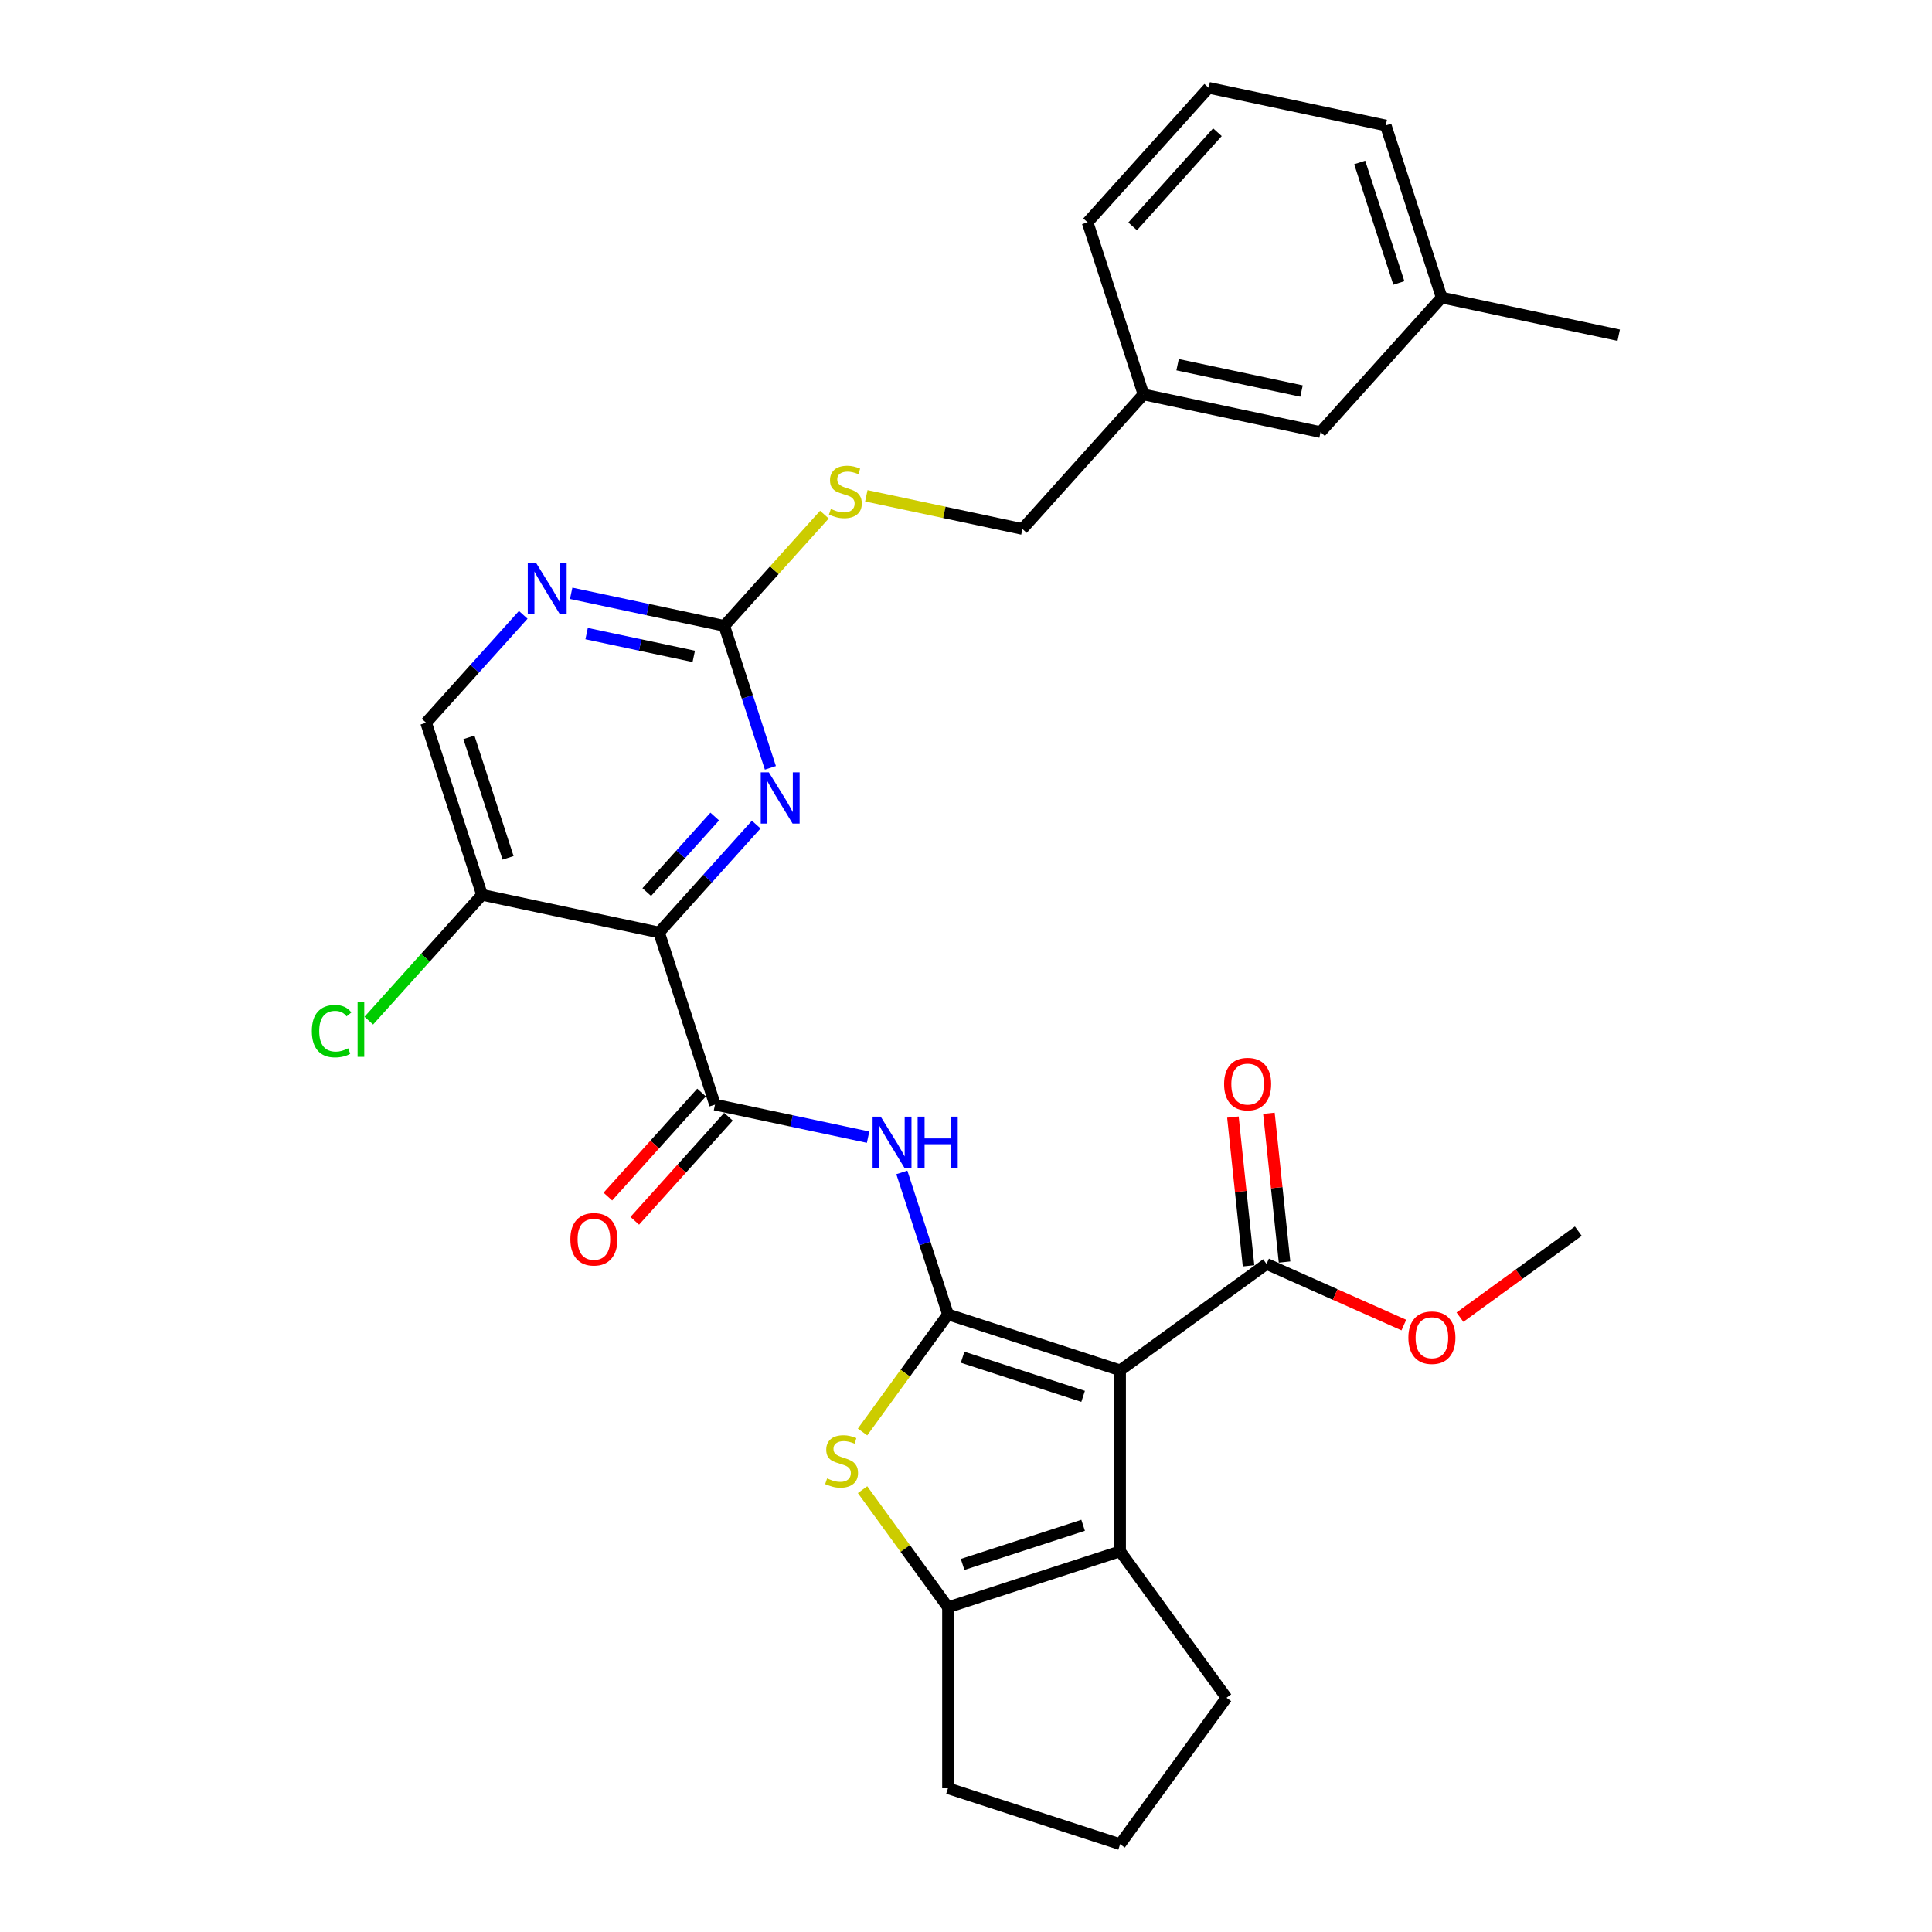 <?xml version='1.0' encoding='iso-8859-1'?>
<svg version='1.1' baseProfile='full'
              xmlns='http://www.w3.org/2000/svg'
                      xmlns:rdkit='http://www.rdkit.org/xml'
                      xmlns:xlink='http://www.w3.org/1999/xlink'
                  xml:space='preserve'
width='1000px' height='1000px' viewBox='0 0 1000 1000'>
<!-- END OF HEADER -->
<rect style='opacity:1.0;fill:#FFFFFF;stroke:none' width='1000' height='1000' x='0' y='0'> </rect>
<path class='bond-0' d='M 490.672,680.329 L 579.77,709.279' style='fill:none;fill-rule:evenodd;stroke:#000000;stroke-width:6px;stroke-linecap:butt;stroke-linejoin:miter;stroke-opacity:1' />
<path class='bond-0' d='M 498.247,702.491 L 560.616,722.756' style='fill:none;fill-rule:evenodd;stroke:#000000;stroke-width:6px;stroke-linecap:butt;stroke-linejoin:miter;stroke-opacity:1' />
<path class='bond-2' d='M 490.672,680.329 L 468.563,710.759' style='fill:none;fill-rule:evenodd;stroke:#000000;stroke-width:6px;stroke-linecap:butt;stroke-linejoin:miter;stroke-opacity:1' />
<path class='bond-2' d='M 468.563,710.759 L 446.455,741.189' style='fill:none;fill-rule:evenodd;stroke:#CCCC00;stroke-width:6px;stroke-linecap:butt;stroke-linejoin:miter;stroke-opacity:1' />
<path class='bond-4' d='M 490.672,680.329 L 478.733,643.584' style='fill:none;fill-rule:evenodd;stroke:#000000;stroke-width:6px;stroke-linecap:butt;stroke-linejoin:miter;stroke-opacity:1' />
<path class='bond-4' d='M 478.733,643.584 L 466.793,606.839' style='fill:none;fill-rule:evenodd;stroke:#0000FF;stroke-width:6px;stroke-linecap:butt;stroke-linejoin:miter;stroke-opacity:1' />
<path class='bond-3' d='M 579.77,709.279 L 579.77,802.962' style='fill:none;fill-rule:evenodd;stroke:#000000;stroke-width:6px;stroke-linecap:butt;stroke-linejoin:miter;stroke-opacity:1' />
<path class='bond-9' d='M 579.77,709.279 L 655.562,654.213' style='fill:none;fill-rule:evenodd;stroke:#000000;stroke-width:6px;stroke-linecap:butt;stroke-linejoin:miter;stroke-opacity:1' />
<path class='bond-1' d='M 341.136,482.655 L 370.086,571.753' style='fill:none;fill-rule:evenodd;stroke:#000000;stroke-width:6px;stroke-linecap:butt;stroke-linejoin:miter;stroke-opacity:1' />
<path class='bond-7' d='M 341.136,482.655 L 366.278,454.732' style='fill:none;fill-rule:evenodd;stroke:#000000;stroke-width:6px;stroke-linecap:butt;stroke-linejoin:miter;stroke-opacity:1' />
<path class='bond-7' d='M 366.278,454.732 L 391.419,426.81' style='fill:none;fill-rule:evenodd;stroke:#0000FF;stroke-width:6px;stroke-linecap:butt;stroke-linejoin:miter;stroke-opacity:1' />
<path class='bond-7' d='M 334.755,461.741 L 352.354,442.195' style='fill:none;fill-rule:evenodd;stroke:#000000;stroke-width:6px;stroke-linecap:butt;stroke-linejoin:miter;stroke-opacity:1' />
<path class='bond-7' d='M 352.354,442.195 L 369.952,422.649' style='fill:none;fill-rule:evenodd;stroke:#0000FF;stroke-width:6px;stroke-linecap:butt;stroke-linejoin:miter;stroke-opacity:1' />
<path class='bond-10' d='M 341.136,482.655 L 249.5,463.177' style='fill:none;fill-rule:evenodd;stroke:#000000;stroke-width:6px;stroke-linecap:butt;stroke-linejoin:miter;stroke-opacity:1' />
<path class='bond-6' d='M 446.455,771.052 L 468.563,801.482' style='fill:none;fill-rule:evenodd;stroke:#CCCC00;stroke-width:6px;stroke-linecap:butt;stroke-linejoin:miter;stroke-opacity:1' />
<path class='bond-6' d='M 468.563,801.482 L 490.672,831.912' style='fill:none;fill-rule:evenodd;stroke:#000000;stroke-width:6px;stroke-linecap:butt;stroke-linejoin:miter;stroke-opacity:1' />
<path class='bond-18' d='M 579.77,802.962 L 634.836,878.754' style='fill:none;fill-rule:evenodd;stroke:#000000;stroke-width:6px;stroke-linecap:butt;stroke-linejoin:miter;stroke-opacity:1' />
<path class='bond-30' d='M 579.77,802.962 L 490.672,831.912' style='fill:none;fill-rule:evenodd;stroke:#000000;stroke-width:6px;stroke-linecap:butt;stroke-linejoin:miter;stroke-opacity:1' />
<path class='bond-30' d='M 560.616,789.485 L 498.247,809.75' style='fill:none;fill-rule:evenodd;stroke:#000000;stroke-width:6px;stroke-linecap:butt;stroke-linejoin:miter;stroke-opacity:1' />
<path class='bond-5' d='M 449.319,588.594 L 409.702,580.174' style='fill:none;fill-rule:evenodd;stroke:#0000FF;stroke-width:6px;stroke-linecap:butt;stroke-linejoin:miter;stroke-opacity:1' />
<path class='bond-5' d='M 409.702,580.174 L 370.086,571.753' style='fill:none;fill-rule:evenodd;stroke:#000000;stroke-width:6px;stroke-linecap:butt;stroke-linejoin:miter;stroke-opacity:1' />
<path class='bond-12' d='M 363.124,565.484 L 338.875,592.416' style='fill:none;fill-rule:evenodd;stroke:#000000;stroke-width:6px;stroke-linecap:butt;stroke-linejoin:miter;stroke-opacity:1' />
<path class='bond-12' d='M 338.875,592.416 L 314.626,619.347' style='fill:none;fill-rule:evenodd;stroke:#FF0000;stroke-width:6px;stroke-linecap:butt;stroke-linejoin:miter;stroke-opacity:1' />
<path class='bond-12' d='M 377.048,578.022 L 352.799,604.953' style='fill:none;fill-rule:evenodd;stroke:#000000;stroke-width:6px;stroke-linecap:butt;stroke-linejoin:miter;stroke-opacity:1' />
<path class='bond-12' d='M 352.799,604.953 L 328.55,631.884' style='fill:none;fill-rule:evenodd;stroke:#FF0000;stroke-width:6px;stroke-linecap:butt;stroke-linejoin:miter;stroke-opacity:1' />
<path class='bond-20' d='M 490.672,831.912 L 490.672,925.596' style='fill:none;fill-rule:evenodd;stroke:#000000;stroke-width:6px;stroke-linecap:butt;stroke-linejoin:miter;stroke-opacity:1' />
<path class='bond-8' d='M 398.751,397.427 L 386.812,360.681' style='fill:none;fill-rule:evenodd;stroke:#0000FF;stroke-width:6px;stroke-linecap:butt;stroke-linejoin:miter;stroke-opacity:1' />
<path class='bond-8' d='M 386.812,360.681 L 374.873,323.936' style='fill:none;fill-rule:evenodd;stroke:#000000;stroke-width:6px;stroke-linecap:butt;stroke-linejoin:miter;stroke-opacity:1' />
<path class='bond-13' d='M 374.873,323.936 L 400.792,295.15' style='fill:none;fill-rule:evenodd;stroke:#000000;stroke-width:6px;stroke-linecap:butt;stroke-linejoin:miter;stroke-opacity:1' />
<path class='bond-13' d='M 400.792,295.15 L 426.711,266.364' style='fill:none;fill-rule:evenodd;stroke:#CCCC00;stroke-width:6px;stroke-linecap:butt;stroke-linejoin:miter;stroke-opacity:1' />
<path class='bond-32' d='M 374.873,323.936 L 335.257,315.515' style='fill:none;fill-rule:evenodd;stroke:#000000;stroke-width:6px;stroke-linecap:butt;stroke-linejoin:miter;stroke-opacity:1' />
<path class='bond-32' d='M 335.257,315.515 L 295.64,307.095' style='fill:none;fill-rule:evenodd;stroke:#0000FF;stroke-width:6px;stroke-linecap:butt;stroke-linejoin:miter;stroke-opacity:1' />
<path class='bond-32' d='M 359.092,339.737 L 331.361,333.843' style='fill:none;fill-rule:evenodd;stroke:#000000;stroke-width:6px;stroke-linecap:butt;stroke-linejoin:miter;stroke-opacity:1' />
<path class='bond-32' d='M 331.361,333.843 L 303.63,327.948' style='fill:none;fill-rule:evenodd;stroke:#0000FF;stroke-width:6px;stroke-linecap:butt;stroke-linejoin:miter;stroke-opacity:1' />
<path class='bond-15' d='M 664.879,653.234 L 660.832,614.734' style='fill:none;fill-rule:evenodd;stroke:#000000;stroke-width:6px;stroke-linecap:butt;stroke-linejoin:miter;stroke-opacity:1' />
<path class='bond-15' d='M 660.832,614.734 L 656.786,576.233' style='fill:none;fill-rule:evenodd;stroke:#FF0000;stroke-width:6px;stroke-linecap:butt;stroke-linejoin:miter;stroke-opacity:1' />
<path class='bond-15' d='M 646.245,655.192 L 642.198,616.692' style='fill:none;fill-rule:evenodd;stroke:#000000;stroke-width:6px;stroke-linecap:butt;stroke-linejoin:miter;stroke-opacity:1' />
<path class='bond-15' d='M 642.198,616.692 L 638.152,578.192' style='fill:none;fill-rule:evenodd;stroke:#FF0000;stroke-width:6px;stroke-linecap:butt;stroke-linejoin:miter;stroke-opacity:1' />
<path class='bond-17' d='M 655.562,654.213 L 691.093,670.033' style='fill:none;fill-rule:evenodd;stroke:#000000;stroke-width:6px;stroke-linecap:butt;stroke-linejoin:miter;stroke-opacity:1' />
<path class='bond-17' d='M 691.093,670.033 L 726.625,685.853' style='fill:none;fill-rule:evenodd;stroke:#FF0000;stroke-width:6px;stroke-linecap:butt;stroke-linejoin:miter;stroke-opacity:1' />
<path class='bond-14' d='M 249.5,463.177 L 220.55,374.079' style='fill:none;fill-rule:evenodd;stroke:#000000;stroke-width:6px;stroke-linecap:butt;stroke-linejoin:miter;stroke-opacity:1' />
<path class='bond-14' d='M 262.977,444.022 L 242.712,381.653' style='fill:none;fill-rule:evenodd;stroke:#000000;stroke-width:6px;stroke-linecap:butt;stroke-linejoin:miter;stroke-opacity:1' />
<path class='bond-16' d='M 249.5,463.177 L 220.19,495.729' style='fill:none;fill-rule:evenodd;stroke:#000000;stroke-width:6px;stroke-linecap:butt;stroke-linejoin:miter;stroke-opacity:1' />
<path class='bond-16' d='M 220.19,495.729 L 190.879,528.282' style='fill:none;fill-rule:evenodd;stroke:#00CC00;stroke-width:6px;stroke-linecap:butt;stroke-linejoin:miter;stroke-opacity:1' />
<path class='bond-11' d='M 270.833,318.234 L 245.692,346.156' style='fill:none;fill-rule:evenodd;stroke:#0000FF;stroke-width:6px;stroke-linecap:butt;stroke-linejoin:miter;stroke-opacity:1' />
<path class='bond-11' d='M 245.692,346.156 L 220.55,374.079' style='fill:none;fill-rule:evenodd;stroke:#000000;stroke-width:6px;stroke-linecap:butt;stroke-linejoin:miter;stroke-opacity:1' />
<path class='bond-19' d='M 448.408,256.622 L 488.802,265.208' style='fill:none;fill-rule:evenodd;stroke:#CCCC00;stroke-width:6px;stroke-linecap:butt;stroke-linejoin:miter;stroke-opacity:1' />
<path class='bond-19' d='M 488.802,265.208 L 529.196,273.794' style='fill:none;fill-rule:evenodd;stroke:#000000;stroke-width:6px;stroke-linecap:butt;stroke-linejoin:miter;stroke-opacity:1' />
<path class='bond-28' d='M 755.667,681.768 L 786.302,659.51' style='fill:none;fill-rule:evenodd;stroke:#FF0000;stroke-width:6px;stroke-linecap:butt;stroke-linejoin:miter;stroke-opacity:1' />
<path class='bond-28' d='M 786.302,659.51 L 816.937,637.252' style='fill:none;fill-rule:evenodd;stroke:#000000;stroke-width:6px;stroke-linecap:butt;stroke-linejoin:miter;stroke-opacity:1' />
<path class='bond-31' d='M 634.836,878.754 L 579.77,954.545' style='fill:none;fill-rule:evenodd;stroke:#000000;stroke-width:6px;stroke-linecap:butt;stroke-linejoin:miter;stroke-opacity:1' />
<path class='bond-22' d='M 529.196,273.794 L 591.882,204.173' style='fill:none;fill-rule:evenodd;stroke:#000000;stroke-width:6px;stroke-linecap:butt;stroke-linejoin:miter;stroke-opacity:1' />
<path class='bond-24' d='M 490.672,925.596 L 579.77,954.545' style='fill:none;fill-rule:evenodd;stroke:#000000;stroke-width:6px;stroke-linecap:butt;stroke-linejoin:miter;stroke-opacity:1' />
<path class='bond-21' d='M 683.518,223.651 L 591.882,204.173' style='fill:none;fill-rule:evenodd;stroke:#000000;stroke-width:6px;stroke-linecap:butt;stroke-linejoin:miter;stroke-opacity:1' />
<path class='bond-21' d='M 673.668,202.402 L 609.523,188.768' style='fill:none;fill-rule:evenodd;stroke:#000000;stroke-width:6px;stroke-linecap:butt;stroke-linejoin:miter;stroke-opacity:1' />
<path class='bond-23' d='M 683.518,223.651 L 746.205,154.031' style='fill:none;fill-rule:evenodd;stroke:#000000;stroke-width:6px;stroke-linecap:butt;stroke-linejoin:miter;stroke-opacity:1' />
<path class='bond-26' d='M 591.882,204.173 L 562.932,115.075' style='fill:none;fill-rule:evenodd;stroke:#000000;stroke-width:6px;stroke-linecap:butt;stroke-linejoin:miter;stroke-opacity:1' />
<path class='bond-29' d='M 746.205,154.031 L 837.841,173.509' style='fill:none;fill-rule:evenodd;stroke:#000000;stroke-width:6px;stroke-linecap:butt;stroke-linejoin:miter;stroke-opacity:1' />
<path class='bond-33' d='M 746.205,154.031 L 717.255,64.932' style='fill:none;fill-rule:evenodd;stroke:#000000;stroke-width:6px;stroke-linecap:butt;stroke-linejoin:miter;stroke-opacity:1' />
<path class='bond-33' d='M 724.043,146.456 L 703.778,84.087' style='fill:none;fill-rule:evenodd;stroke:#000000;stroke-width:6px;stroke-linecap:butt;stroke-linejoin:miter;stroke-opacity:1' />
<path class='bond-25' d='M 625.619,45.455 L 562.932,115.075' style='fill:none;fill-rule:evenodd;stroke:#000000;stroke-width:6px;stroke-linecap:butt;stroke-linejoin:miter;stroke-opacity:1' />
<path class='bond-25' d='M 630.14,68.435 L 586.259,117.169' style='fill:none;fill-rule:evenodd;stroke:#000000;stroke-width:6px;stroke-linecap:butt;stroke-linejoin:miter;stroke-opacity:1' />
<path class='bond-27' d='M 625.619,45.455 L 717.255,64.932' style='fill:none;fill-rule:evenodd;stroke:#000000;stroke-width:6px;stroke-linecap:butt;stroke-linejoin:miter;stroke-opacity:1' />
<path  class='atom-3' d='M 428.112 765.227
Q 428.411 765.339, 429.648 765.864
Q 430.885 766.388, 432.234 766.726
Q 433.62 767.025, 434.969 767.025
Q 437.48 767.025, 438.941 765.826
Q 440.403 764.59, 440.403 762.454
Q 440.403 760.992, 439.653 760.093
Q 438.941 759.194, 437.817 758.706
Q 436.693 758.219, 434.819 757.657
Q 432.458 756.945, 431.035 756.271
Q 429.648 755.596, 428.636 754.172
Q 427.662 752.748, 427.662 750.35
Q 427.662 747.015, 429.91 744.954
Q 432.196 742.893, 436.693 742.893
Q 439.766 742.893, 443.251 744.354
L 442.389 747.239
Q 439.204 745.928, 436.805 745.928
Q 434.22 745.928, 432.796 747.015
Q 431.372 748.064, 431.409 749.9
Q 431.409 751.324, 432.121 752.186
Q 432.871 753.048, 433.92 753.535
Q 435.007 754.022, 436.805 754.584
Q 439.204 755.334, 440.628 756.083
Q 442.052 756.833, 443.063 758.369
Q 444.113 759.868, 444.113 762.454
Q 444.113 766.126, 441.639 768.112
Q 439.204 770.061, 435.119 770.061
Q 432.758 770.061, 430.96 769.536
Q 429.198 769.049, 427.1 768.187
L 428.112 765.227
' fill='#CCCC00'/>
<path  class='atom-5' d='M 455.858 577.965
L 464.551 592.018
Q 465.413 593.404, 466.8 595.915
Q 468.186 598.426, 468.261 598.576
L 468.261 577.965
L 471.784 577.965
L 471.784 604.496
L 468.149 604.496
L 458.818 589.132
Q 457.731 587.334, 456.57 585.273
Q 455.445 583.212, 455.108 582.575
L 455.108 604.496
L 451.661 604.496
L 451.661 577.965
L 455.858 577.965
' fill='#0000FF'/>
<path  class='atom-5' d='M 474.969 577.965
L 478.567 577.965
L 478.567 589.245
L 492.132 589.245
L 492.132 577.965
L 495.729 577.965
L 495.729 604.496
L 492.132 604.496
L 492.132 592.243
L 478.567 592.243
L 478.567 604.496
L 474.969 604.496
L 474.969 577.965
' fill='#0000FF'/>
<path  class='atom-8' d='M 397.958 399.769
L 406.652 413.821
Q 407.514 415.208, 408.9 417.719
Q 410.287 420.229, 410.362 420.379
L 410.362 399.769
L 413.884 399.769
L 413.884 426.3
L 410.249 426.3
L 400.918 410.936
Q 399.832 409.137, 398.67 407.076
Q 397.546 405.015, 397.209 404.378
L 397.209 426.3
L 393.761 426.3
L 393.761 399.769
L 397.958 399.769
' fill='#0000FF'/>
<path  class='atom-12' d='M 277.372 291.193
L 286.066 305.245
Q 286.928 306.632, 288.314 309.142
Q 289.701 311.653, 289.776 311.803
L 289.776 291.193
L 293.298 291.193
L 293.298 317.724
L 289.663 317.724
L 280.332 302.36
Q 279.246 300.561, 278.084 298.5
Q 276.96 296.439, 276.623 295.802
L 276.623 317.724
L 273.175 317.724
L 273.175 291.193
L 277.372 291.193
' fill='#0000FF'/>
<path  class='atom-13' d='M 295.221 641.448
Q 295.221 635.078, 298.368 631.518
Q 301.516 627.958, 307.4 627.958
Q 313.283 627.958, 316.431 631.518
Q 319.578 635.078, 319.578 641.448
Q 319.578 647.894, 316.393 651.566
Q 313.208 655.201, 307.4 655.201
Q 301.554 655.201, 298.368 651.566
Q 295.221 647.931, 295.221 641.448
M 307.4 652.203
Q 311.447 652.203, 313.62 649.505
Q 315.831 646.77, 315.831 641.448
Q 315.831 636.24, 313.62 633.616
Q 311.447 630.956, 307.4 630.956
Q 303.352 630.956, 301.141 633.579
Q 298.968 636.202, 298.968 641.448
Q 298.968 646.807, 301.141 649.505
Q 303.352 652.203, 307.4 652.203
' fill='#FF0000'/>
<path  class='atom-14' d='M 430.065 263.422
Q 430.364 263.534, 431.601 264.059
Q 432.838 264.583, 434.187 264.921
Q 435.573 265.22, 436.922 265.22
Q 439.433 265.22, 440.894 264.021
Q 442.356 262.785, 442.356 260.649
Q 442.356 259.187, 441.606 258.288
Q 440.894 257.389, 439.77 256.901
Q 438.646 256.414, 436.772 255.852
Q 434.412 255.14, 432.988 254.466
Q 431.601 253.791, 430.589 252.367
Q 429.615 250.943, 429.615 248.545
Q 429.615 245.21, 431.863 243.149
Q 434.149 241.088, 438.646 241.088
Q 441.719 241.088, 445.204 242.549
L 444.342 245.435
Q 441.157 244.123, 438.759 244.123
Q 436.173 244.123, 434.749 245.21
Q 433.325 246.259, 433.362 248.095
Q 433.362 249.519, 434.074 250.381
Q 434.824 251.243, 435.873 251.73
Q 436.96 252.217, 438.759 252.779
Q 441.157 253.529, 442.581 254.278
Q 444.005 255.028, 445.017 256.564
Q 446.066 258.063, 446.066 260.649
Q 446.066 264.321, 443.593 266.307
Q 441.157 268.256, 437.072 268.256
Q 434.711 268.256, 432.913 267.731
Q 431.151 267.244, 429.053 266.382
L 430.065 263.422
' fill='#CCCC00'/>
<path  class='atom-16' d='M 633.59 561.118
Q 633.59 554.747, 636.738 551.187
Q 639.886 547.627, 645.769 547.627
Q 651.653 547.627, 654.8 551.187
Q 657.948 554.747, 657.948 561.118
Q 657.948 567.563, 654.763 571.236
Q 651.578 574.871, 645.769 574.871
Q 639.923 574.871, 636.738 571.236
Q 633.59 567.601, 633.59 561.118
M 645.769 571.873
Q 649.816 571.873, 651.99 569.175
Q 654.201 566.439, 654.201 561.118
Q 654.201 555.909, 651.99 553.286
Q 649.816 550.625, 645.769 550.625
Q 641.722 550.625, 639.511 553.248
Q 637.338 555.872, 637.338 561.118
Q 637.338 566.477, 639.511 569.175
Q 641.722 571.873, 645.769 571.873
' fill='#FF0000'/>
<path  class='atom-17' d='M 161.407 533.715
Q 161.407 527.12, 164.479 523.672
Q 167.59 520.187, 173.473 520.187
Q 178.944 520.187, 181.867 524.047
L 179.394 526.071
Q 177.258 523.26, 173.473 523.26
Q 169.463 523.26, 167.327 525.958
Q 165.229 528.619, 165.229 533.715
Q 165.229 538.962, 167.402 541.66
Q 169.613 544.358, 173.885 544.358
Q 176.808 544.358, 180.218 542.597
L 181.267 545.407
Q 179.881 546.306, 177.782 546.831
Q 175.684 547.356, 173.361 547.356
Q 167.59 547.356, 164.479 543.833
Q 161.407 540.311, 161.407 533.715
' fill='#00CC00'/>
<path  class='atom-17' d='M 185.09 518.576
L 188.537 518.576
L 188.537 547.018
L 185.09 547.018
L 185.09 518.576
' fill='#00CC00'/>
<path  class='atom-18' d='M 728.967 692.393
Q 728.967 686.022, 732.115 682.462
Q 735.263 678.902, 741.146 678.902
Q 747.029 678.902, 750.177 682.462
Q 753.325 686.022, 753.325 692.393
Q 753.325 698.838, 750.14 702.51
Q 746.954 706.145, 741.146 706.145
Q 735.3 706.145, 732.115 702.51
Q 728.967 698.876, 728.967 692.393
M 741.146 703.148
Q 745.193 703.148, 747.366 700.449
Q 749.577 697.714, 749.577 692.393
Q 749.577 687.184, 747.366 684.561
Q 745.193 681.9, 741.146 681.9
Q 737.099 681.9, 734.888 684.523
Q 732.714 687.146, 732.714 692.393
Q 732.714 697.751, 734.888 700.449
Q 737.099 703.148, 741.146 703.148
' fill='#FF0000'/>
</svg>
